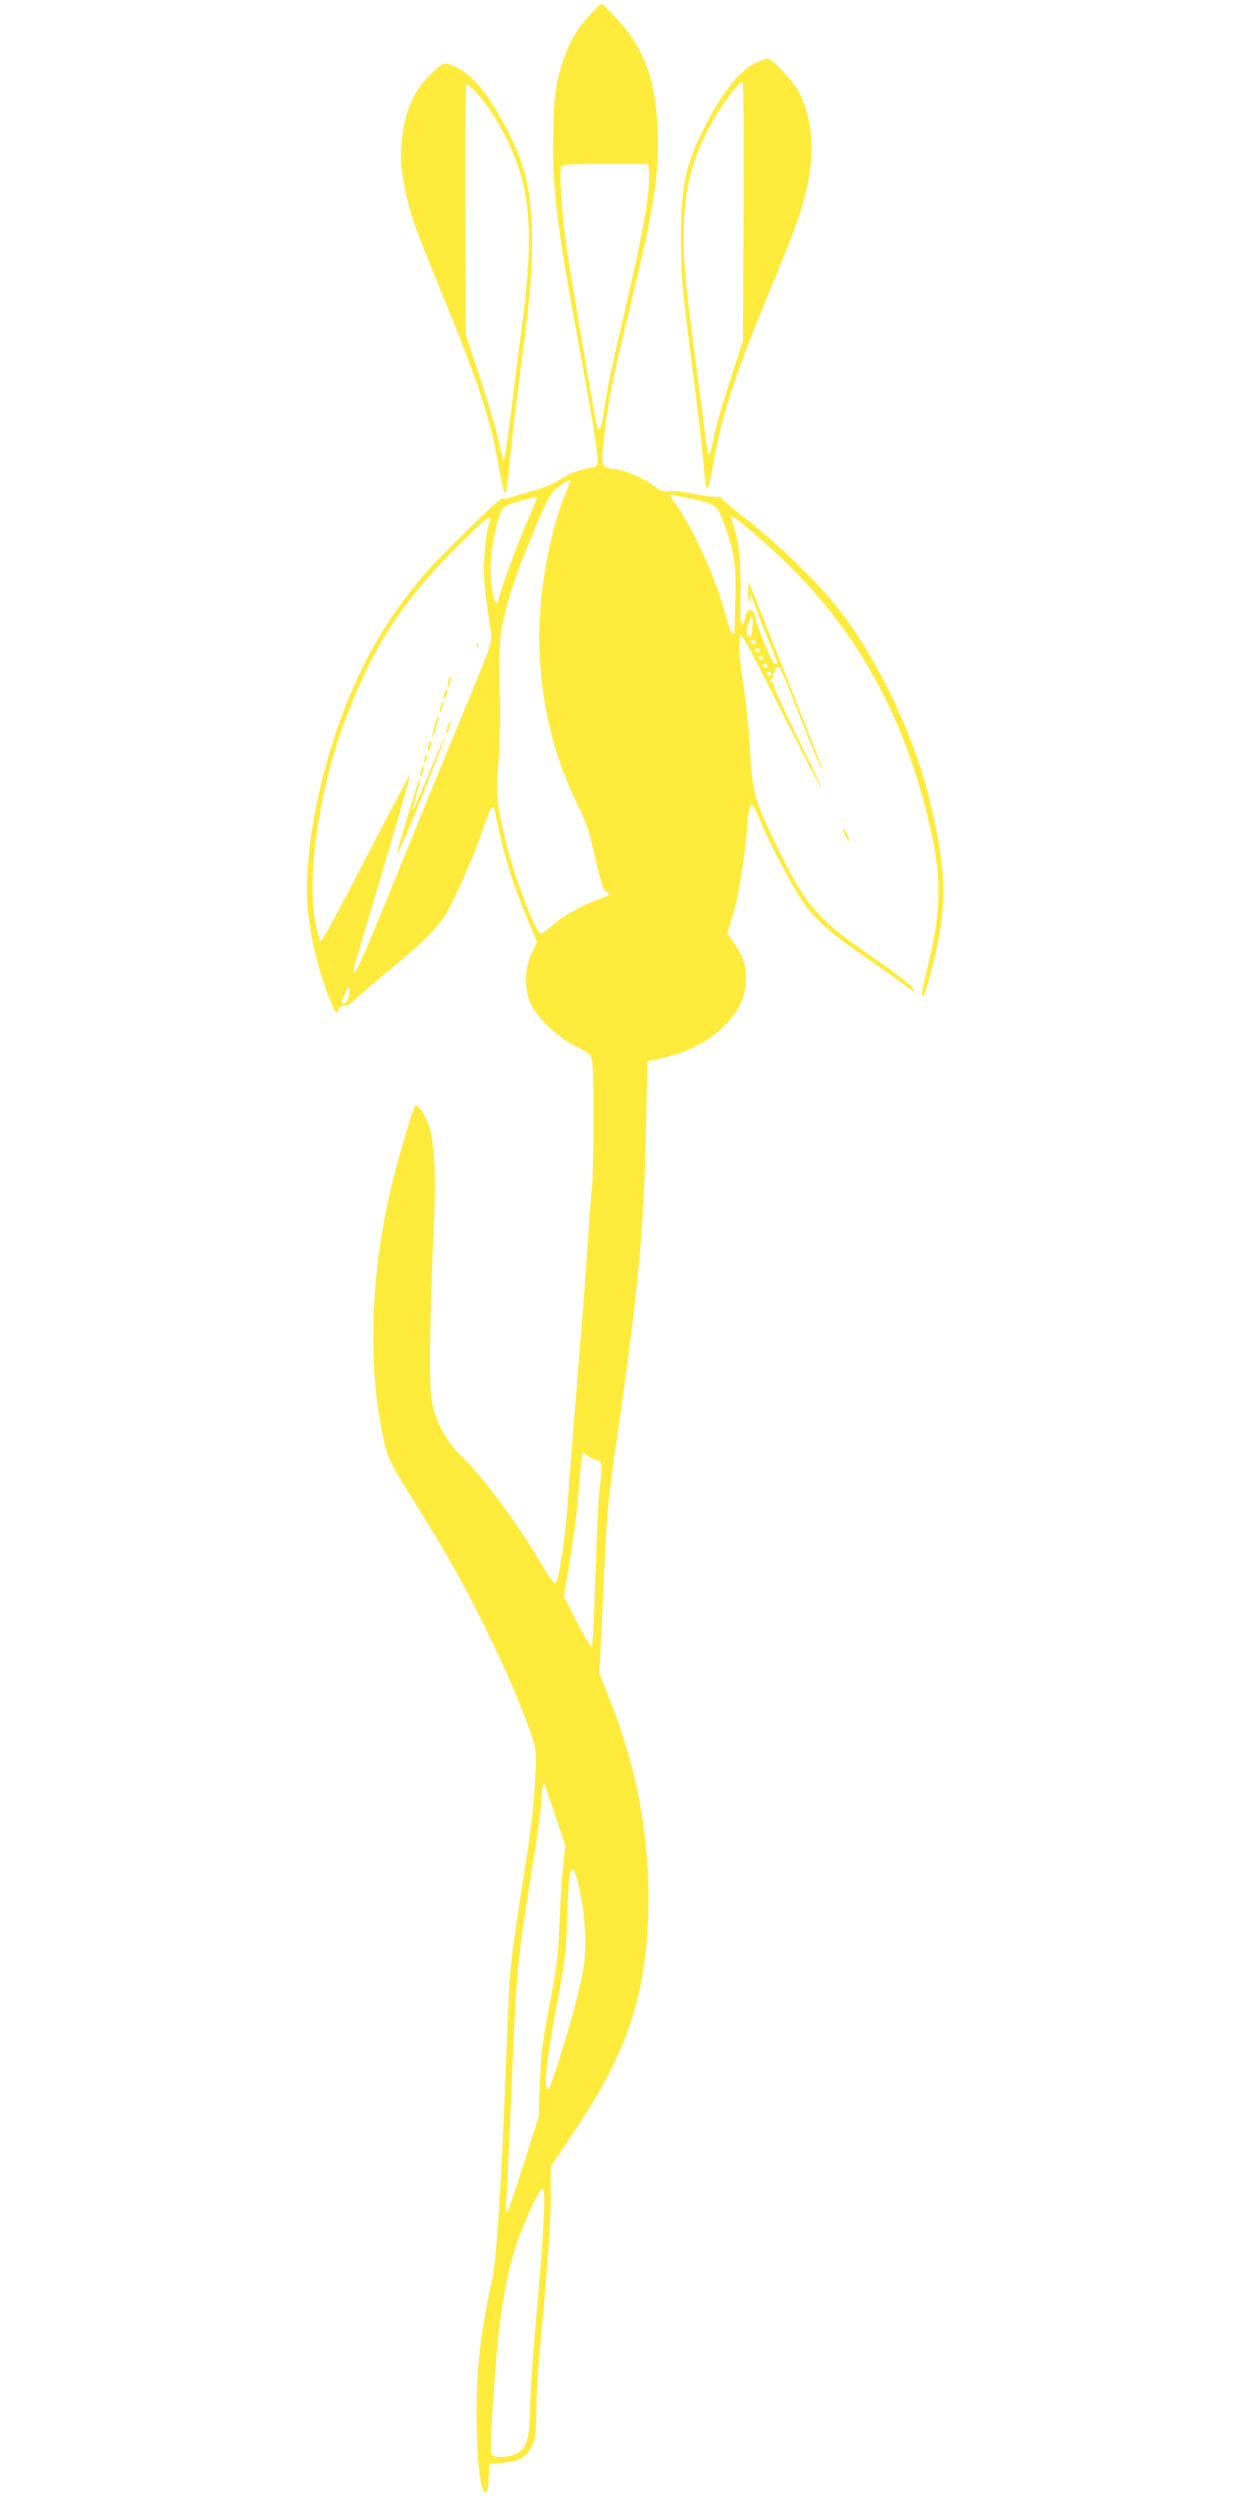 <?xml version="1.0" standalone="no"?>
<!DOCTYPE svg PUBLIC "-//W3C//DTD SVG 20010904//EN"
 "http://www.w3.org/TR/2001/REC-SVG-20010904/DTD/svg10.dtd">
<svg version="1.0" xmlns="http://www.w3.org/2000/svg"
 width="640pt" height="1280pt" viewBox="0 0 640 1280"
 preserveAspectRatio="xMidYMid meet">
<g transform="translate(0,1280) scale(0.1,-0.1)"
fill="#ffeb3b" stroke="none">
<path d="M3012 12715 c-72 -79 -115 -163 -149 -292 -21 -83 -26 -127 -30 -289
-8 -282 15 -473 131 -1104 69 -374 96 -540 96 -589 0 -27 -4 -31 -37 -36 -58
-9 -116 -33 -166 -66 -25 -17 -86 -41 -134 -54 -48 -13 -100 -28 -115 -34 -16
-6 -30 -6 -33 -1 -7 12 -316 -290 -410 -400 -172 -203 -291 -402 -394 -660
-132 -333 -211 -732 -198 -1005 8 -159 60 -376 129 -534 19 -42 21 -44 29 -23
5 14 17 22 32 22 13 0 34 12 48 26 13 15 94 84 179 154 166 136 254 224 296
295 46 79 145 306 185 425 39 116 55 141 63 98 35 -192 93 -383 167 -555 l49
-116 -27 -56 c-39 -78 -40 -192 -3 -266 37 -73 132 -163 226 -211 74 -38 79
-43 86 -80 10 -59 9 -557 -2 -654 -5 -47 -14 -166 -20 -265 -6 -99 -28 -394
-50 -655 -21 -261 -44 -556 -51 -655 -12 -197 -48 -436 -66 -442 -6 -2 -31 31
-56 74 -124 215 -312 470 -427 580 -76 72 -132 179 -150 285 -14 80 -10 428
11 885 13 285 4 442 -31 535 -19 51 -54 98 -65 87 -9 -9 -77 -237 -111 -373
-120 -477 -136 -973 -44 -1361 16 -71 34 -105 143 -281 178 -285 254 -419 377
-669 100 -203 190 -413 238 -560 18 -55 19 -74 11 -225 -5 -106 -23 -256 -49
-420 -22 -140 -50 -322 -61 -405 -20 -153 -22 -181 -40 -655 -20 -536 -48
-977 -69 -1063 -56 -244 -80 -445 -80 -682 0 -237 19 -405 45 -405 11 0 15 19
17 73 l3 72 70 6 c83 6 118 26 147 83 19 36 22 61 24 191 1 83 12 249 24 370
34 361 50 582 50 732 l0 141 126 189 c277 411 374 721 374 1188 0 344 -65 676
-196 1008 l-55 139 10 216 c6 120 15 316 21 437 8 167 21 293 55 525 112 772
143 1096 153 1625 l7 330 88 21 c126 31 226 83 301 158 78 77 109 139 114 229
5 79 -11 129 -62 201 l-33 47 27 87 c28 85 64 303 75 452 12 148 20 152 70 32
42 -103 153 -316 212 -404 58 -88 146 -167 311 -280 74 -50 162 -113 196 -139
33 -26 63 -46 65 -43 11 11 -65 72 -223 181 -279 193 -334 258 -496 596 -96
200 -109 248 -120 460 -5 100 -21 250 -34 332 -13 83 -22 170 -20 195 1 25 3
49 3 53 2 27 41 -44 217 -394 108 -215 198 -389 200 -386 3 2 -52 118 -121
258 -69 139 -124 258 -122 264 2 5 -3 15 -12 22 -11 8 -12 12 -3 13 6 0 12 11
12 24 0 13 7 29 15 36 17 14 13 25 140 -298 48 -123 89 -221 91 -219 2 2 -9
37 -25 78 -76 196 -344 874 -347 878 -2 2 -3 -25 -3 -60 1 -48 3 -57 8 -34 l7
30 11 -35 c6 -19 36 -97 67 -172 31 -75 56 -139 56 -142 0 -3 -6 -6 -13 -6
-13 0 -89 184 -101 245 -10 47 -43 42 -51 -7 -4 -21 -11 -38 -17 -38 -7 0 -9
52 -7 148 3 171 -7 275 -33 351 -10 30 -16 56 -14 58 7 7 159 -120 265 -222
391 -375 637 -831 762 -1412 52 -240 45 -410 -27 -695 -26 -106 -30 -138 -14
-122 6 6 26 71 44 145 80 315 74 503 -23 887 -90 349 -294 757 -502 998 -111
129 -298 306 -439 415 -66 51 -120 97 -120 102 0 5 -7 6 -16 3 -9 -3 -61 3
-117 15 -58 11 -116 18 -134 14 -27 -5 -40 0 -71 24 -47 38 -142 80 -198 88
-76 10 -77 12 -64 143 15 160 50 340 130 665 129 528 155 696 147 930 -8 210
-46 346 -138 482 -33 49 -138 163 -150 163 -4 0 -34 -29 -67 -65z m310 -782
c11 -95 -24 -300 -117 -698 -72 -308 -99 -435 -115 -552 -12 -82 -25 -104 -35
-60 -14 62 -138 796 -155 915 -22 149 -37 380 -27 406 6 14 33 16 226 16 l220
0 3 -27z m-402 -1596 c0 -2 -11 -31 -25 -65 -72 -178 -122 -426 -132 -652 -13
-330 53 -655 192 -935 45 -89 61 -139 89 -262 35 -154 49 -193 66 -193 26 0 5
-18 -32 -30 -74 -22 -192 -86 -245 -134 -28 -25 -56 -46 -63 -46 -25 0 -128
264 -175 449 -49 197 -58 274 -45 401 7 63 11 205 10 315 -5 351 -5 358 33
505 20 78 65 209 107 310 105 254 115 275 162 309 37 28 58 37 58 28z m625
-92 c117 -25 128 -33 157 -112 58 -154 68 -224 63 -403 -2 -91 -5 -169 -5
-175 0 -5 -6 -3 -13 5 -8 8 -25 60 -39 115 -41 158 -158 415 -244 538 -39 54
-41 60 -16 54 9 -3 53 -13 97 -22z m-844 -110 c-46 -104 -132 -337 -147 -397
-10 -45 -21 -32 -34 41 -16 87 -9 200 20 319 17 73 27 96 46 109 29 18 158 54
162 44 1 -4 -20 -56 -47 -116z m-191 7 c0 -4 -5 -23 -11 -42 -6 -19 -14 -82
-18 -140 -8 -102 -4 -152 28 -367 13 -87 26 -48 -177 -538 -77 -187 -220 -536
-317 -775 -162 -399 -205 -493 -205 -449 0 8 34 127 76 265 99 329 214 724
214 738 0 6 -102 -186 -227 -428 -148 -288 -228 -434 -233 -425 -5 8 -15 49
-24 91 -48 230 18 689 148 1033 147 390 292 613 588 908 125 125 158 151 158
129z m1342 -549 c-5 -55 -8 -61 -23 -46 -9 9 -8 24 2 57 17 57 28 51 21 -11z
m18 -85 c0 -13 -23 -5 -28 10 -2 7 2 10 12 6 9 -3 16 -11 16 -16z m20 -38 c0
-5 -4 -10 -9 -10 -6 0 -13 5 -16 10 -3 6 1 10 9 10 9 0 16 -4 16 -10z m20 -40
c0 -5 -4 -10 -9 -10 -6 0 -13 5 -16 10 -3 6 1 10 9 10 9 0 16 -4 16 -10z m20
-40 c0 -5 -4 -10 -9 -10 -6 0 -13 5 -16 10 -3 6 1 10 9 10 9 0 16 -4 16 -10z
m20 -40 c0 -5 -4 -10 -9 -10 -6 0 -13 5 -16 10 -3 6 1 10 9 10 9 0 16 -4 16
-10z m-2169 -1663 c-10 -27 -31 -37 -31 -16 0 6 8 27 18 47 14 30 18 33 20 16
2 -11 -2 -32 -7 -47z m1269 -2362 c27 -6 30 -10 30 -43 0 -20 -5 -66 -10 -102
-5 -36 -14 -231 -21 -435 -6 -203 -15 -374 -19 -378 -3 -4 -37 52 -75 126
l-68 133 31 185 c17 101 36 247 42 324 6 77 13 162 17 188 6 47 6 47 24 28 10
-10 32 -22 49 -26z m-209 -1814 l53 -160 -12 -123 c-7 -68 -15 -199 -18 -293
-5 -128 -14 -208 -36 -325 -53 -274 -59 -322 -64 -485 l-5 -160 -76 -240 c-42
-132 -80 -244 -86 -250 -6 -7 -8 20 -4 80 4 50 13 254 22 455 31 739 29 723
115 1257 22 139 40 272 40 296 0 43 9 107 16 107 1 0 26 -72 55 -159z m121
-362 c32 -137 43 -289 29 -399 -12 -100 -69 -317 -138 -525 -42 -129 -43 -131
-54 -114 -15 24 7 192 61 474 33 174 39 226 44 395 7 208 12 253 30 247 6 -2
18 -37 28 -78z m-181 -1764 c-6 -109 -23 -320 -37 -469 -14 -149 -27 -341 -29
-427 -4 -178 -15 -217 -67 -249 -34 -21 -102 -27 -127 -11 -12 8 -11 56 8 336
31 473 77 692 197 944 63 133 68 120 55 -124z"/>
<path d="M2441 9494 c0 -11 3 -14 6 -6 3 7 2 16 -1 19 -3 4 -6 -2 -5 -13z"/>
<path d="M2296 9314 c-4 -14 -5 -28 -3 -31 3 -2 8 8 11 23 4 14 5 28 3 31 -3
2 -8 -8 -11 -23z"/>
<path d="M2275 9250 c-4 -12 -5 -24 -2 -27 3 -2 8 5 12 17 4 12 5 24 2 27 -3
2 -8 -5 -12 -17z"/>
<path d="M2256 9184 c-4 -14 -5 -28 -3 -31 3 -2 8 8 11 23 4 14 5 28 3 31 -3
2 -8 -8 -11 -23z"/>
<path d="M2225 9085 c-9 -32 -14 -59 -12 -61 2 -3 11 21 20 53 9 31 15 58 13
61 -2 2 -12 -22 -21 -53z"/>
<path d="M2291 9079 c-6 -18 -9 -34 -7 -36 2 -2 9 10 15 28 6 18 9 34 7 36 -2
2 -9 -10 -15 -28z"/>
<path d="M2220 8897 c-54 -132 -109 -256 -110 -247 0 3 9 37 20 75 20 69 24
92 16 84 -5 -4 -105 -340 -113 -374 -7 -37 48 89 148 339 55 136 98 250 96
252 -2 2 -27 -56 -57 -129z"/>
<path d="M2197 8996 c-4 -10 -7 -25 -6 -34 0 -11 4 -9 10 7 5 13 8 29 6 35 -2
5 -6 2 -10 -8z"/>
<path d="M2176 8925 c-3 -9 -6 -22 -5 -28 0 -7 5 -1 10 12 5 13 8 26 5 28 -2
2 -6 -3 -10 -12z"/>
<path d="M2156 8854 c-4 -14 -5 -28 -3 -31 3 -2 8 8 11 23 4 14 5 28 3 31 -3
2 -8 -8 -11 -23z"/>
<path d="M3861 12474 c-70 -35 -152 -135 -230 -279 -119 -221 -146 -338 -145
-625 1 -185 6 -243 52 -600 28 -217 56 -456 63 -530 16 -192 18 -191 59 28 44
237 115 445 303 897 124 298 159 404 182 547 24 156 6 299 -54 416 -27 53
-138 172 -160 172 -9 0 -41 -12 -70 -26z m-54 -756 l-3 -663 -65 -200 c-36
-110 -74 -242 -84 -292 -9 -51 -21 -93 -25 -93 -4 0 -13 44 -19 98 -7 53 -27
214 -46 357 -55 416 -65 522 -65 660 0 231 37 388 136 573 54 99 144 222 165
222 6 0 8 -229 6 -662z"/>
<path d="M2220 12434 c-99 -92 -145 -191 -162 -348 -9 -87 -8 -118 7 -206 24
-144 50 -225 172 -520 186 -449 261 -664 298 -853 14 -72 31 -156 36 -186 6
-29 14 -49 18 -45 4 5 13 71 20 147 6 76 34 317 63 535 44 348 51 420 52 587
1 271 -31 412 -140 614 -103 190 -189 284 -287 312 -26 7 -34 3 -77 -37z m233
-124 c29 -33 77 -102 105 -153 159 -286 183 -510 112 -1042 -16 -126 -42 -327
-56 -445 -15 -118 -30 -219 -34 -223 -4 -5 -15 34 -25 85 -10 51 -52 197 -94
323 l-76 230 -3 643 c-2 398 1 642 7 642 5 0 34 -27 64 -60z"/>
<path d="M4327 8525 c9 -19 18 -33 20 -32 5 6 -21 67 -29 67 -4 0 0 -16 9 -35z"/>
</g>
</svg>
